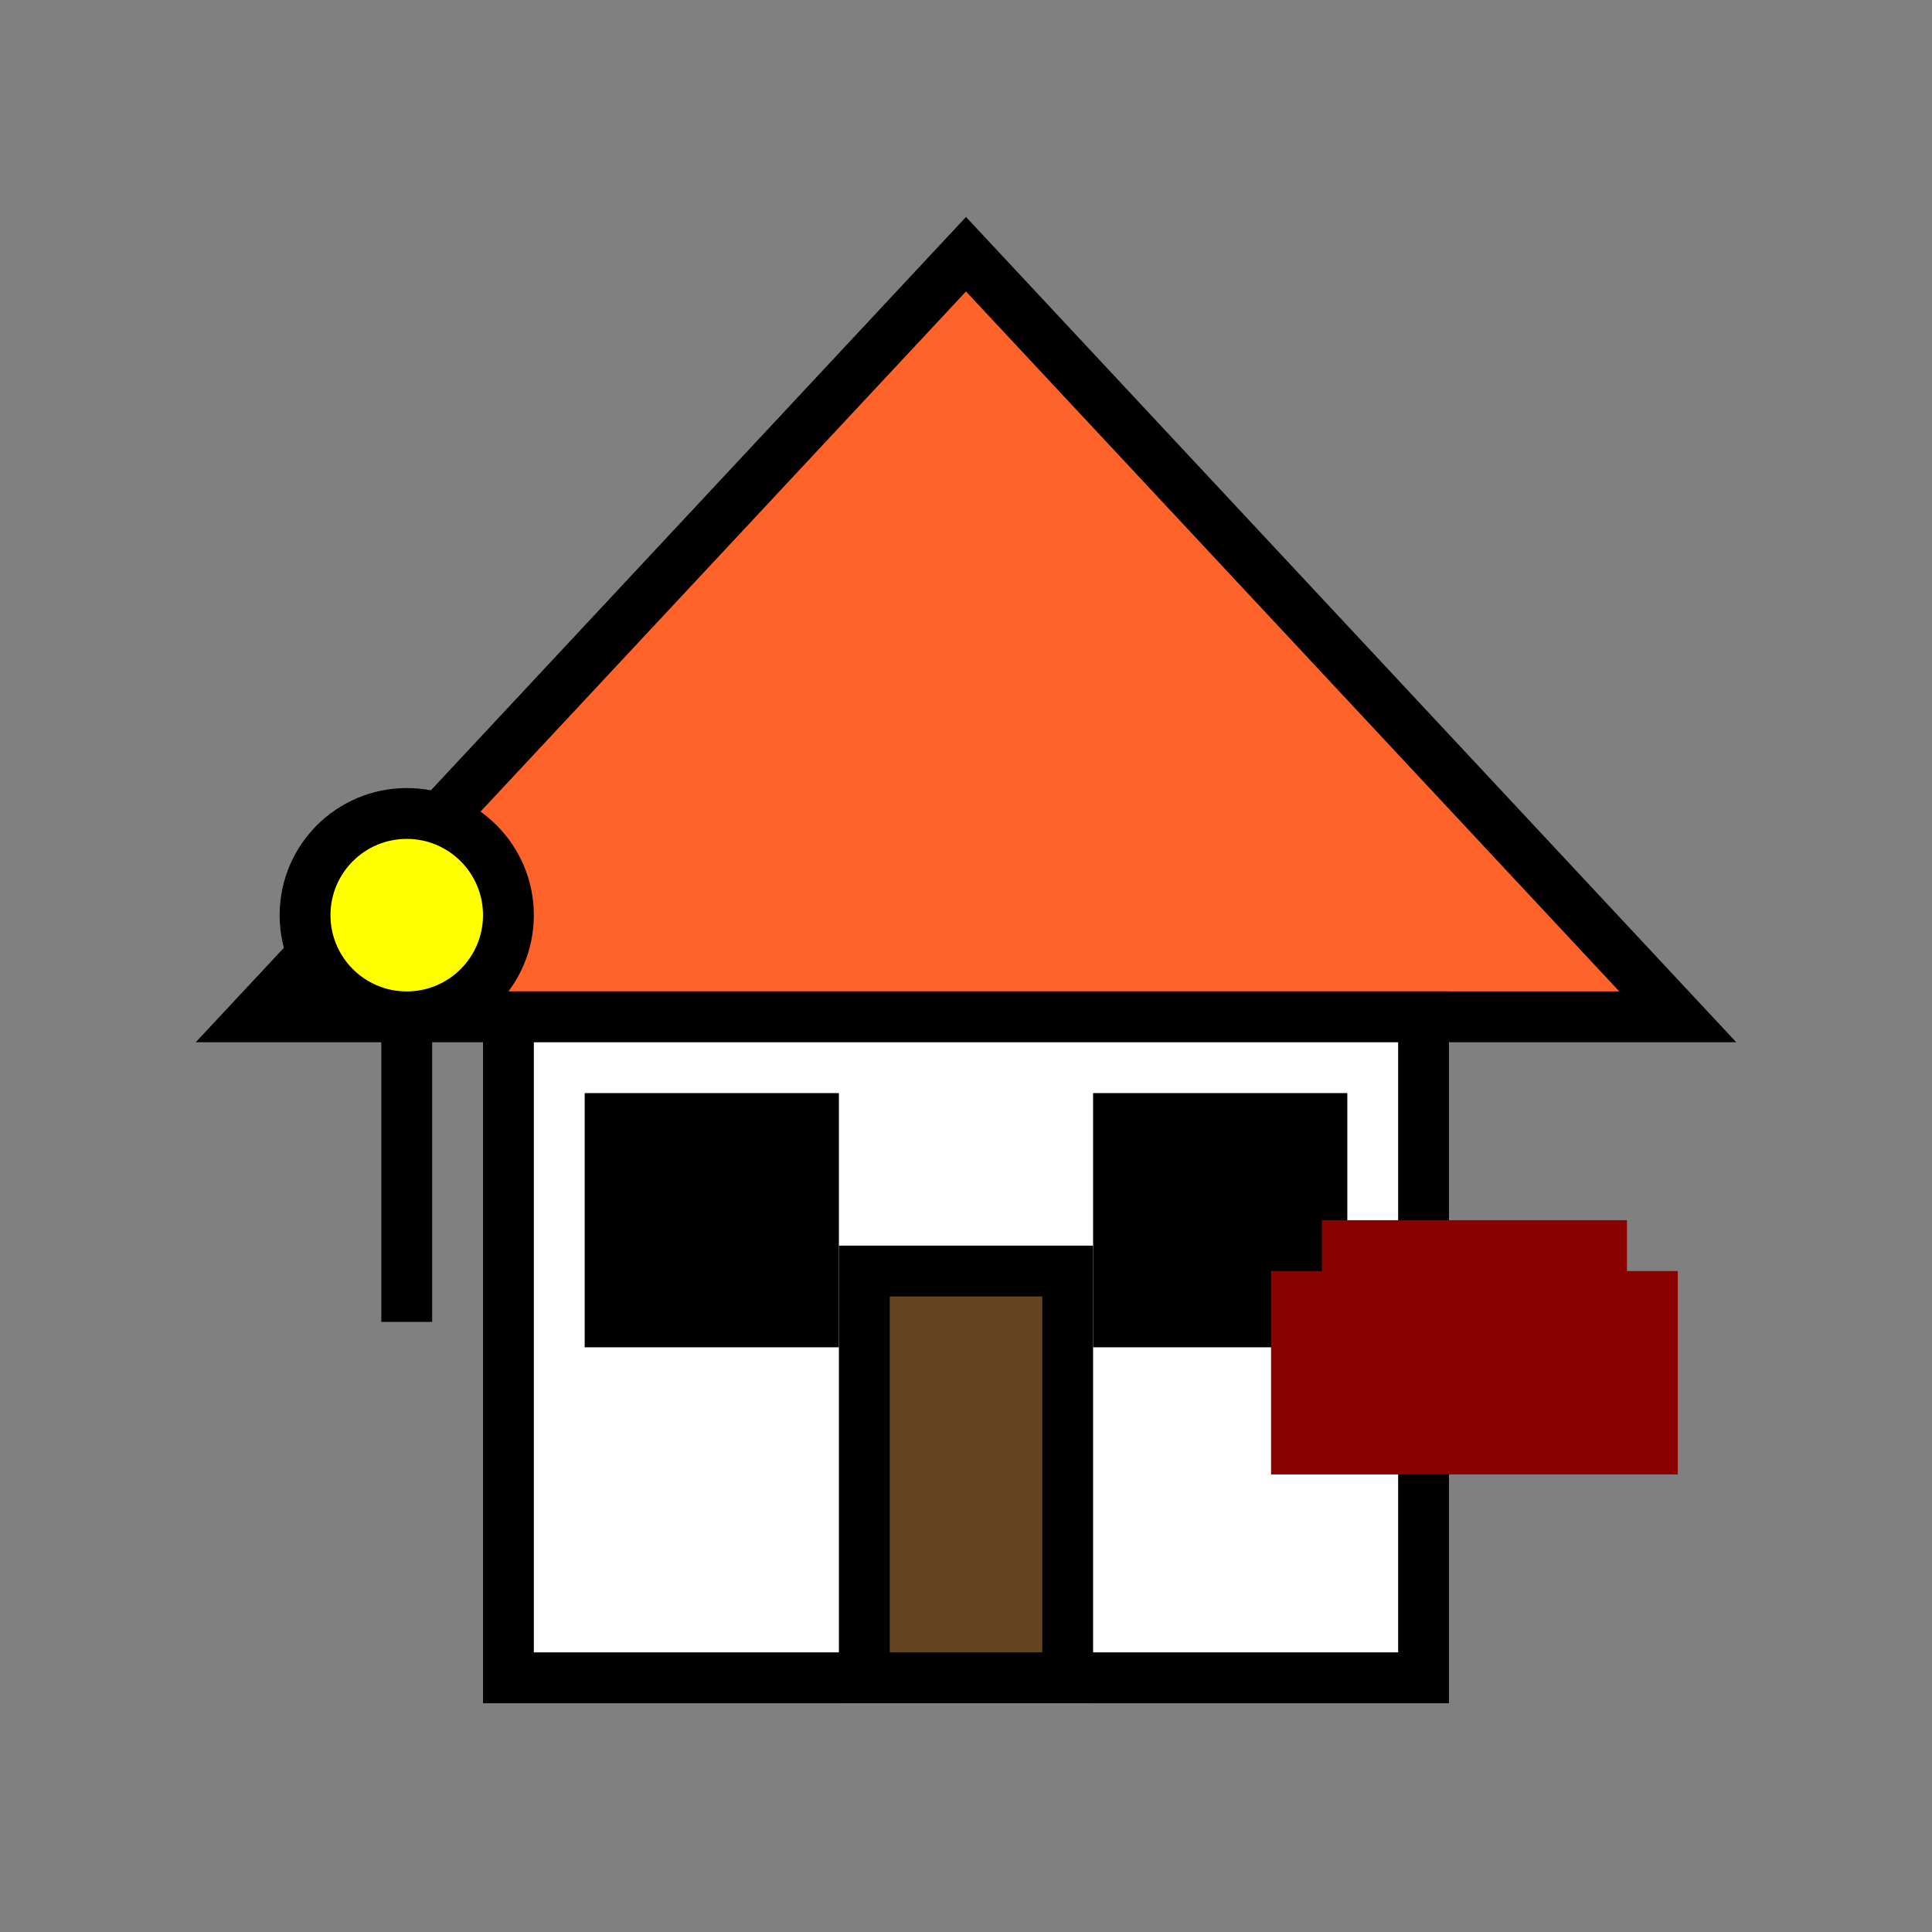 <svg width="38" height="38" viewBox="0 0 38 38" xmlns="http://www.w3.org/2000/svg">
    <rect x="0" y="0" width="38" height="38" fill="#808080" stroke="none"/>
    <!-- Haus -->
    <polygon points="19,5 5,20 33,20" fill="#FF6329" stroke="#000000" stroke-width="1" />
    <rect x="10" y="20" width="18" height="13" fill="#ffffff" stroke="#000000" stroke-width="1" />
    <!-- Fenster -->
    <rect x="12" y="22" width="4" height="4" stroke="#000000" stroke-width="1" />
    <rect x="22" y="22" width="4" height="4" stroke="#000000" stroke-width="1" />
    <!-- Tür -->
    <rect x="17" y="25" width="4" height="8" fill="#654321" stroke="#000000" stroke-width="1" />
    <!-- Sofa -->
    <rect x="25" y="25" width="8" height="4" fill="#8B0000" />
    <rect x="26" y="24" width="6" height="2" fill="#8B0000" />
    <!-- Lampe -->
    <line x1="8" y1="20" x2="8" y2="26" stroke="#000000" stroke-width="1" />
    <circle cx="8" cy="18" r="2" fill="#FFFF00" stroke="#000000" stroke-width="1" />
</svg>
